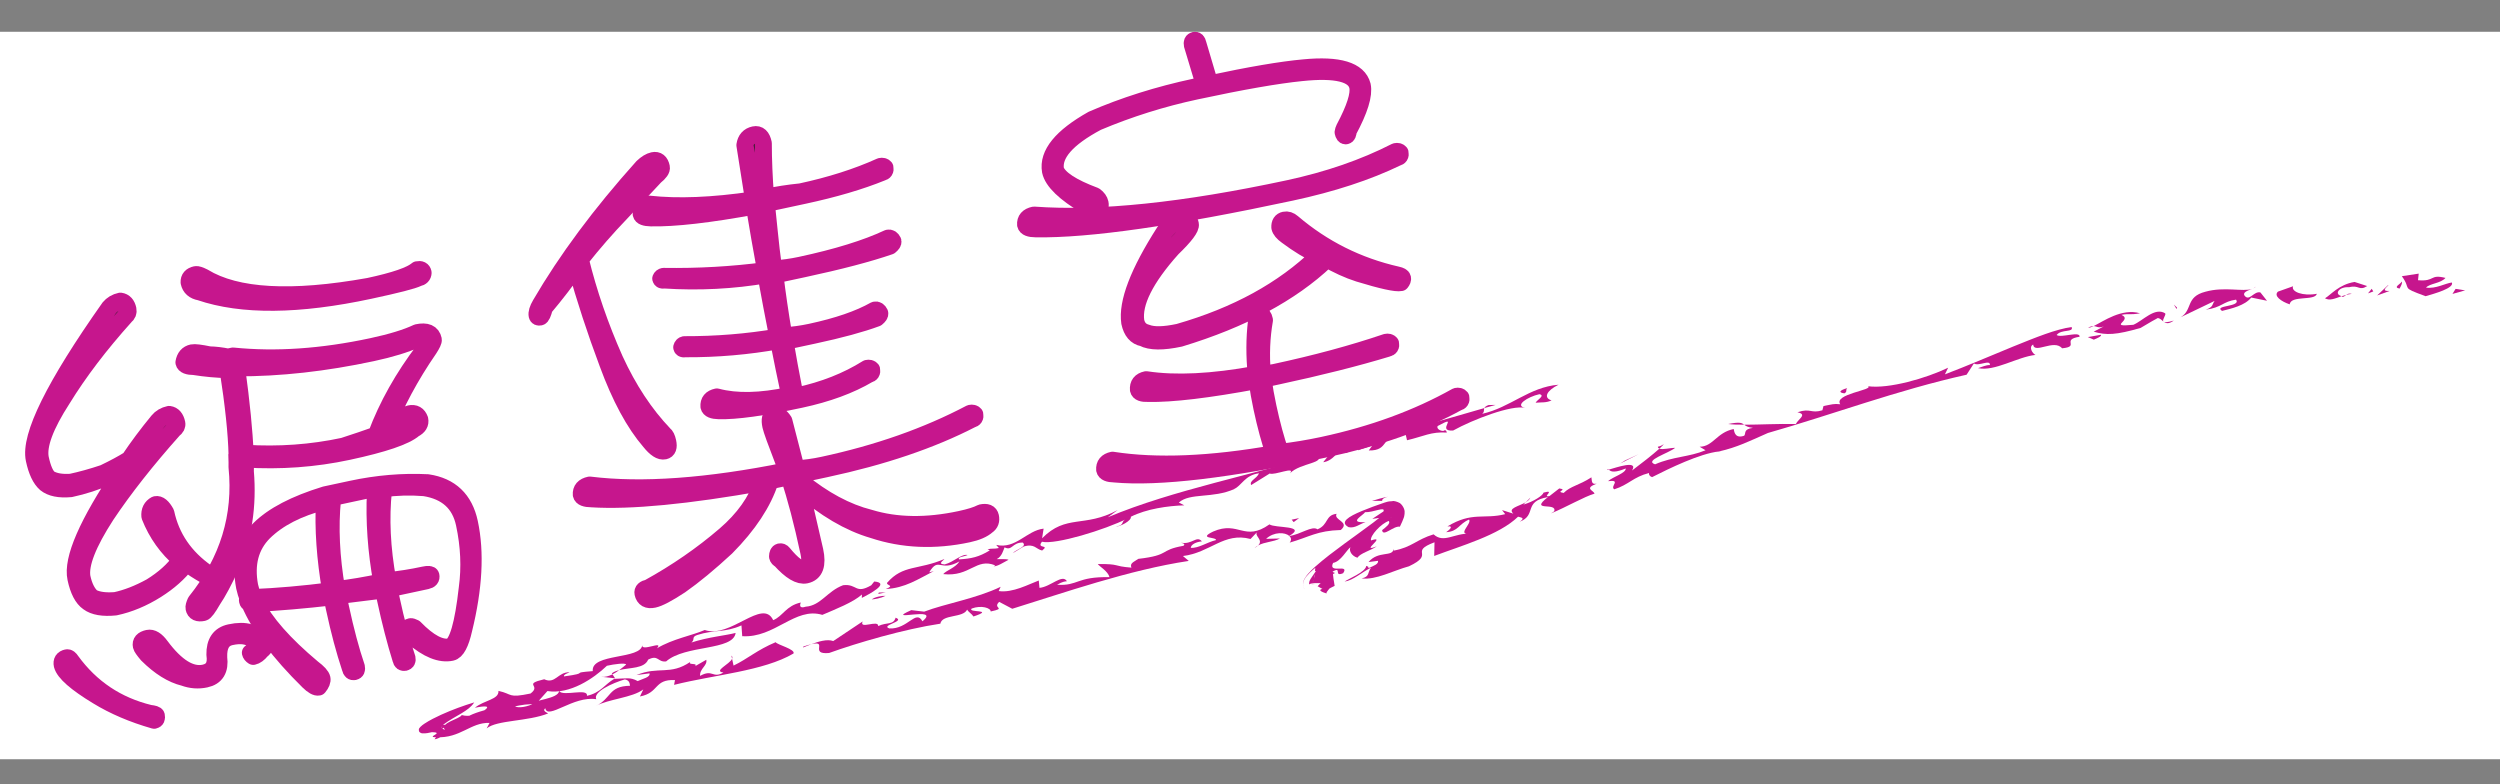 <?xml version="1.0"?><!--Antenna House PDF Viewer SDK V3.3 MR13 (3,3,2014,0515) for Windows Copyright (c) 1999-2014 Antenna House, Inc.--><svg xml:space="preserve" version="1.1" fill="black" fill-rule="evenodd" font-style="normal" font-weight="normal" font-stretch="normal" width="175.35pt" height="55pt" viewBox="0 0 175.35 55" xmlns="http://www.w3.org/2000/svg" xmlns:xlink="http://www.w3.org/1999/xlink"><rect x="0" y="0" width="175.35" height="55" fill="#808080" stroke="none"/><defs><clipPath id="c0"><rect x="0" y="0" width="175.35" height="55" fill="none" clip-rule="evenodd"/></clipPath><clipPath id="c1"><rect x="-1" y="-1" width="597" height="844" fill="none" clip-rule="evenodd"/></clipPath><clipPath id="c2"><rect x="0" y="0" width="595" height="842" fill="none" clip-rule="evenodd"/></clipPath><clipPath id="c3"><rect x="0" y="0" width="595" height="842" fill="none" clip-rule="evenodd"/></clipPath><clipPath id="c4"><path d="M233.008,782.771h-171.143v-49.627h171.143v49.627z" fill="none" clip-rule="nonzero"/></clipPath></defs><g clip-path="url(#c0)"><g><view viewBox="0 0 175.35 55" id="p1"/></g><g transform="translate(-60.1,-57)" clip-path="url(#c1)"><g clip-path="url(#c2)"><g transform="matrix(1,0,0,-1,0,842)" clip-path="url(#c3)"><g stroke-width="0.283" stroke-miterlimit="10" fill-opacity="0"><path d="M53.361,764.346h488.268v-602.362h-488.268v602.362z" stroke="#C6168D" fill="none"/></g><g stroke-width="0.283" stroke-miterlimit="10" stroke-opacity="0"><rect x="44.857" y="731.747" width="204.094" height="51.024" fill="white" fill-rule="nonzero"/></g><g stroke-width="0.283" stroke-miterlimit="10" stroke-opacity="0"><path d="M0,0l.03,-.14c-.193,-1.936 -.094,-4.043 .297,-6.316c1.019,.12 2.074,.299 3.167,.533c-.394,2.176 -.542,4.282 -.444,6.321c-.015,.07 -.021,.153 -.018,.252c-.535,-.115 -1.069,-.229 -1.603,-.343c-.512,-.111 -.988,-.213 -1.429,-.307zm-5.531,-7.02c1.686,.071 3.499,.227 5.44,.474c-.391,2.274 -.537,4.37 -.436,6.286c-1.846,-.469 -3.269,-1.199 -4.27,-2.191c-.938,-.955 -1.266,-2.203 -.983,-3.746c.04,-.188 .123,-.461 .249,-.823zm6.9,7.605c1.812,.389 3.591,.538 5.336,.451c1.606,-.239 2.584,-1.171 2.933,-2.798c.448,-2.091 .314,-4.586 -.4,-7.486c-.224,-.995 -.511,-1.531 -.858,-1.606c-.768,-.164 -1.673,.202 -2.714,1.095c-.18,.157 -.289,.327 -.329,.513c-.02,.094 .04,.154 .18,.184c.045,.01 .136,-.018 .272,-.086c.998,-1.026 1.834,-1.467 2.508,-1.323c.514,.208 .911,1.582 1.194,4.121c.199,1.453 .132,2.957 -.202,4.514c-.309,1.44 -1.244,2.285 -2.804,2.533c-.989,.08 -1.967,.052 -2.935,-.082c.023,.005 .043,-.027 .057,-.097c-.21,-1.965 -.108,-4.082 .305,-6.351c.834,.081 1.68,.214 2.539,.399c.302,.065 .464,.05 .483,-.043c.041,-.185 -.056,-.303 -.288,-.353c-.907,-.194 -1.79,-.384 -2.649,-.568c.04,-.186 .087,-.407 .142,-.662c.354,-1.65 .728,-3.051 1.121,-4.208c.035,-.162 -.017,-.258 -.156,-.289c-.14,-.029 -.227,.037 -.262,.2c-.39,1.253 -.753,2.658 -1.087,4.214c-.054,.256 -.102,.477 -.142,.663c-1.112,-.142 -2.178,-.274 -3.196,-.395c.06,-.278 .12,-.557 .179,-.836c.349,-1.627 .72,-3.016 1.114,-4.172c.04,-.185 -.01,-.295 -.15,-.324c-.139,-.029 -.229,.049 -.268,.234c-.414,1.248 -.785,2.639 -1.114,4.172c-.06,.28 -.119,.559 -.179,.837c-1.946,-.223 -3.736,-.376 -5.37,-.459c.68,-1.36 2.014,-2.874 3.998,-4.538c.405,-.303 .628,-.546 .668,-.732c.035,-.162 -.045,-.362 -.236,-.597c-.163,-.035 -.398,.097 -.704,.395c-2.067,2.036 -3.446,3.879 -4.14,5.53c-.069,-.016 -.114,.023 -.134,.117c-.02,.092 -.007,.144 .04,.154c-.107,.269 -.189,.543 -.25,.822c-.322,1.728 .021,3.078 1.028,4.047c.961,.959 2.501,1.764 4.623,2.414c.046,.01 .116,.025 .209,.045c.046,.01 .093,.02 .14,.03c.464,.099 .963,.207 1.498,.321zm-8.061,8.516c.337,-2.481 .535,-4.48 .594,-5.997c2.365,-.151 4.663,.015 6.894,.494c.886,.287 1.668,.55 2.345,.795l-.035,-.008c.772,2.061 1.89,4.05 3.35,5.968c.219,.338 .319,.553 .299,.647c-.04,.185 -.304,.226 -.792,.122c-.797,-.366 -1.846,-.688 -3.147,-.967c-3.323,-.713 -6.491,-1.065 -9.508,-1.054zm9.276,5.708c1.812,.388 2.943,.776 3.395,1.165c.232,.05 .369,-.019 .409,-.204c-.007,-.196 -.127,-.319 -.359,-.369c-.352,-.173 -1.48,-.463 -3.386,-.871c-4.995,-1.072 -8.961,-1.109 -11.897,-.11c-.431,.078 -.685,.302 -.765,.675c-.014,.288 .142,.468 .468,.537c.092,.02 .275,-.039 .547,-.174c2.294,-1.403 6.157,-1.621 11.588,-.649zm.212,-4.221c1.371,.294 2.431,.619 3.182,.974c.65,.14 1.026,-.023 1.125,-.487c.02,-.094 -.08,-.309 -.298,-.648c-1.299,-1.882 -2.332,-3.806 -3.102,-5.769c.588,.321 1.051,.651 1.392,.992c.142,.127 .26,.202 .354,.222c.347,.074 .582,-.058 .704,-.397c.059,-.279 -.075,-.502 -.403,-.669c-.594,-.517 -2.135,-1.041 -4.62,-1.575c-2.347,-.502 -4.753,-.679 -7.215,-.526c.013,-.289 .014,-.58 .004,-.875c.202,-2.411 -.137,-4.623 -1.019,-6.635c-.479,-1.05 -.905,-1.846 -1.274,-2.386c-.318,-.555 -.536,-.844 -.652,-.869c-.372,-.081 -.587,.019 -.647,.298c-.02,.092 .02,.246 .119,.463c2.281,2.846 3.246,5.994 2.896,9.444c.006,.195 .003,.437 -.01,.726c-.015,.07 -.011,.108 .013,.113c-.036,1.522 -.245,3.519 -.629,5.99c-.807,.02 -1.6,.094 -2.38,.218c-.438,.003 -.677,.098 -.717,.284c.065,.378 .259,.603 .585,.672c.162,.035 .561,-.013 1.197,-.144c.415,-.009 .851,-.061 1.309,-.157c.046,.01 .082,.018 .105,.023c.093,.02 .174,.037 .244,.052c3.005,-.304 6.252,-.081 9.737,.666zm-11.749,-22.899c.603,.129 .852,.559 .744,1.29c-.017,.872 .335,1.384 1.055,1.539c.558,.12 1.019,.121 1.384,.005c.595,-.164 .942,-.479 1.041,-.943c.016,-.07 -.061,-.172 -.226,-.305c-.193,-.236 -.382,-.373 -.568,-.413c-.113,.074 -.178,.156 -.199,.249c.046,.01 .13,.077 .249,.2c.186,.039 .272,.093 .257,.165c-.1,.464 -.414,.737 -.942,.819c-.253,.042 -.565,.023 -.936,-.056c-.604,-.13 -.888,-.616 -.854,-1.46c.11,-.851 -.196,-1.353 -.915,-1.508c-.512,-.11 -1.017,-.072 -1.518,.112c-.848,.207 -1.704,.74 -2.568,1.6c-.261,.308 -.401,.509 -.421,.603c-.06,.278 .096,.457 .468,.537c.279,.061 .572,-.121 .881,-.54c1.093,-1.468 2.115,-2.099 3.068,-1.894zm-9.635,1.069c.093,.019 .194,-.057 .303,-.227c1.378,-1.892 3.209,-3.115 5.491,-3.672c.299,-.032 .456,-.084 .471,-.153c.039,-.185 -.01,-.294 -.15,-.323c-1.502,.43 -2.826,.997 -3.974,1.699c-1.509,.916 -2.332,1.639 -2.469,2.168c-.06,.279 .049,.448 .328,.508zm.276,12.308c.721,.155 1.489,.368 2.305,.641c.727,.35 1.326,.673 1.798,.969c.588,.879 1.259,1.776 2.011,2.692c.193,.235 .451,.388 .777,.458c.275,-.039 .453,-.243 .532,-.615c.035,-.163 -.042,-.314 -.23,-.451c-1.901,-2.133 -3.477,-4.135 -4.727,-6.008c-1.279,-1.976 -1.843,-3.422 -1.695,-4.338c.14,-.65 .374,-1.123 .705,-1.416c.384,-.209 .936,-.286 1.653,-.228c.789,.168 1.619,.492 2.489,.97c.901,.559 1.594,1.182 2.079,1.868l.034,.007c-.981,.835 -1.71,1.858 -2.189,3.069c-.033,.381 .103,.652 .409,.816c.232,.049 .468,-.144 .707,-.578c.369,-1.721 1.325,-3.119 2.869,-4.197c.02,-.094 -.017,-.15 -.11,-.17c-.47,.263 -.907,.547 -1.312,.849c-.531,-.697 -1.235,-1.322 -2.113,-1.875c-.943,-.591 -1.902,-.992 -2.878,-1.201c-.856,-.086 -1.487,.022 -1.892,.324c-.4,.278 -.69,.836 -.869,1.673c-.289,1.347 .801,3.853 3.272,7.519c-.303,-.065 -.629,-.184 -.981,-.356c-.89,-.385 -1.776,-.673 -2.659,-.861c-.786,-.072 -1.371,.045 -1.753,.352c-.358,.312 -.624,.875 -.799,1.687c-.349,1.627 1.405,5.175 5.264,10.645c.192,.235 .451,.388 .777,.458c.275,-.039 .451,-.231 .525,-.579c.04,-.187 -.023,-.346 -.189,-.478c-1.786,-1.987 -3.255,-3.92 -4.408,-5.795c-1.205,-1.862 -1.722,-3.249 -1.55,-4.161c.159,-.743 .37,-1.221 .635,-1.43c.362,-.215 .865,-.301 1.513,-.26" fill="#231F20" fill-rule="nonzero" transform="translate(83.387,750.103)"/></g><g clip-path="url(#c4)"><g stroke-linecap="round" stroke-linejoin="round" stroke-width="1.2" fill-opacity="0"><path d="M0,0l.03,-.14c-.193,-1.936 -.094,-4.043 .297,-6.316c1.019,.12 2.074,.299 3.167,.533c-.394,2.176 -.542,4.282 -.444,6.321c-.015,.07 -.021,.153 -.018,.252c-.535,-.115 -1.069,-.229 -1.603,-.343c-.512,-.111 -.988,-.213 -1.429,-.307z" stroke="#C6168D" fill="none" transform="translate(83.387,750.103)"/></g><g transform="translate(83.387,750.103)" stroke-linecap="round" stroke-linejoin="round" stroke-width="1.2" fill-opacity="0"><path d="M0,0c1.686,.07 3.499,.227 5.44,.474c-.391,2.273 -.537,4.37 -.437,6.286c-1.845,-.469 -3.268,-1.199 -4.27,-2.192c-.938,-.955 -1.265,-2.203 -.982,-3.746c.04,-.187 .123,-.461 .249,-.822z" stroke="#C6168D" fill="none" transform="translate(-5.531,-7.02)"/></g><g transform="translate(77.856,743.083)" stroke-linecap="round" stroke-linejoin="round" stroke-width="1.2" fill-opacity="0"><path d="M0,0c1.813,.389 3.591,.538 5.336,.451c1.606,-.239 2.584,-1.171 2.933,-2.798c.448,-2.09 .314,-4.586 -.4,-7.486c-.224,-.995 -.511,-1.531 -.858,-1.605c-.768,-.165 -1.672,.201 -2.714,1.094c-.179,.158 -.289,.327 -.329,.513c-.02,.094 .04,.154 .18,.185c.045,.009 .137,-.019 .273,-.087c.997,-1.026 1.834,-1.467 2.508,-1.323c.513,.208 .911,1.582 1.194,4.121c.198,1.453 .131,2.957 -.203,4.514c-.308,1.44 -1.244,2.285 -2.803,2.533c-.99,.08 -1.968,.052 -2.936,-.082c.023,.005 .043,-.027 .058,-.097c-.211,-1.965 -.109,-4.082 .305,-6.351c.833,.081 1.679,.214 2.539,.399c.301,.065 .463,.05 .483,-.042c.04,-.186 -.057,-.304 -.289,-.354c-.907,-.194 -1.789,-.384 -2.649,-.568c.041,-.186 .088,-.407 .143,-.662c.353,-1.65 .727,-3.051 1.121,-4.208c.035,-.162 -.018,-.258 -.157,-.289c-.139,-.029 -.227,.038 -.261,.2c-.391,1.254 -.753,2.658 -1.087,4.214c-.055,.256 -.102,.477 -.142,.663c-1.113,-.142 -2.178,-.274 -3.197,-.395c.06,-.278 .12,-.557 .18,-.836c.349,-1.627 .72,-3.016 1.113,-4.172c.04,-.185 -.009,-.295 -.149,-.324c-.139,-.029 -.229,.049 -.269,.234c-.413,1.248 -.785,2.639 -1.113,4.172c-.06,.28 -.12,.559 -.18,.837c-1.945,-.223 -3.735,-.376 -5.37,-.459c.68,-1.36 2.014,-2.874 3.999,-4.538c.404,-.303 .627,-.546 .667,-.732c.035,-.162 -.044,-.362 -.236,-.597c-.163,-.035 -.397,.097 -.704,.396c-2.066,2.035 -3.446,3.878 -4.14,5.529c-.069,-.016 -.114,.023 -.134,.117c-.02,.092 -.006,.145 .041,.154c-.107,.269 -.19,.543 -.25,.822c-.323,1.728 .02,3.078 1.028,4.047c.96,.959 2.501,1.764 4.623,2.414c.045,.01 .115,.025 .209,.045c.046,.01 .092,.02 .139,.03c.464,.099 .963,.207 1.498,.321z" stroke="#C6168D" fill="none" transform="translate(6.899,7.604)"/></g><g transform="translate(84.755,750.687)" stroke-linecap="round" stroke-linejoin="round" stroke-width="1.2" fill-opacity="0"><path d="M0,0c.337,-2.48 .535,-4.479 .594,-5.997c2.365,-.15 4.663,.016 6.894,.494c.886,.287 1.668,.551 2.345,.795l-.035,-.008c.772,2.061 1.89,4.05 3.35,5.968c.219,.338 .319,.554 .299,.647c-.04,.185 -.304,.226 -.792,.122c-.797,-.366 -1.846,-.688 -3.147,-.967c-3.323,-.712 -6.491,-1.064 -9.508,-1.054z" stroke="#C6168D" fill="none" transform="translate(-8.061,8.516)"/></g><g transform="translate(76.694,759.203)" stroke-linecap="round" stroke-linejoin="round" stroke-width="1.2" fill-opacity="0"><path d="M0,0c1.812,.389 2.943,.777 3.396,1.166c.232,.049 .368,-.02 .408,-.205c-.007,-.196 -.127,-.318 -.359,-.368c-.352,-.174 -1.48,-.464 -3.385,-.872c-4.996,-1.072 -8.962,-1.108 -11.898,-.109c-.43,.078 -.685,.302 -.765,.674c-.014,.289 .142,.468 .468,.538c.093,.02 .275,-.039 .548,-.175c2.293,-1.403 6.156,-1.62 11.587,-.649z" stroke="#C6168D" fill="none" transform="translate(9.276,5.708)"/></g><g transform="translate(85.97,764.911)" stroke-linecap="round" stroke-linejoin="round" stroke-width="1.2" fill-opacity="0"><path d="M0,0c1.371,.294 2.431,.619 3.182,.974c.65,.14 1.026,-.023 1.125,-.487c.021,-.094 -.08,-.309 -.298,-.648c-1.299,-1.882 -2.332,-3.806 -3.102,-5.769c.588,.321 1.051,.651 1.392,.992c.142,.128 .26,.202 .354,.222c.347,.074 .582,-.058 .704,-.397c.06,-.279 -.075,-.502 -.403,-.669c-.594,-.517 -2.135,-1.041 -4.62,-1.574c-2.347,-.503 -4.753,-.68 -7.215,-.527c.013,-.289 .014,-.58 .005,-.875c.201,-2.411 -.138,-4.623 -1.02,-6.635c-.479,-1.05 -.905,-1.846 -1.274,-2.386c-.318,-.555 -.536,-.844 -.652,-.869c-.372,-.081 -.587,.019 -.647,.298c-.02,.092 .02,.246 .119,.463c2.282,2.846 3.246,5.994 2.896,9.444c.006,.195 .003,.437 -.01,.726c-.015,.071 -.011,.108 .013,.113c-.035,1.522 -.245,3.519 -.629,5.99c-.807,.02 -1.6,.094 -2.38,.218c-.438,.003 -.677,.098 -.717,.284c.065,.378 .259,.603 .585,.673c.162,.034 .561,-.014 1.197,-.145c.415,-.009 .851,-.061 1.31,-.157c.045,.01 .081,.018 .104,.023c.093,.02 .174,.037 .244,.052c3.006,-.304 6.252,-.081 9.737,.666z" stroke="#C6168D" fill="none" transform="translate(0.212,-4.221)"/></g><g transform="translate(86.182,760.69)" stroke-linecap="round" stroke-linejoin="round" stroke-width="1.2" fill-opacity="0"><path d="M0,0c.604,.129 .852,.559 .744,1.29c-.017,.871 .336,1.384 1.055,1.538c.558,.12 1.019,.121 1.385,.006c.594,-.164 .941,-.479 1.041,-.943c.015,-.071 -.061,-.172 -.226,-.305c-.194,-.236 -.383,-.373 -.568,-.413c-.114,.073 -.179,.155 -.199,.249c.045,.01 .129,.076 .248,.199c.186,.039 .272,.094 .257,.165c-.1,.464 -.414,.737 -.942,.819c-.253,.042 -.565,.024 -.936,-.055c-.604,-.13 -.888,-.616 -.854,-1.46c.11,-.852 -.195,-1.354 -.915,-1.508c-.512,-.11 -1.017,-.072 -1.518,.111c-.848,.207 -1.703,.741 -2.568,1.601c-.261,.308 -.4,.509 -.42,.603c-.061,.278 .095,.457 .467,.537c.279,.06 .573,-.121 .881,-.54c1.093,-1.468 2.115,-2.099 3.068,-1.894z" stroke="#C6168D" fill="none" transform="translate(-11.749,-22.898)"/></g><g transform="translate(74.433,737.792)" stroke-linecap="round" stroke-linejoin="round" stroke-width="1.2" fill-opacity="0"><path d="M0,0c.093,.02 .194,-.057 .303,-.227c1.378,-1.892 3.209,-3.115 5.491,-3.671c.299,-.033 .455,-.084 .471,-.154c.039,-.184 -.01,-.294 -.15,-.323c-1.502,.43 -2.826,.997 -3.974,1.699c-1.509,.916 -2.332,1.639 -2.469,2.168c-.06,.279 .049,.448 .328,.508z" stroke="#C6168D" fill="none" transform="translate(-9.635,1.068)"/></g><g transform="translate(64.798,738.86)" stroke-linecap="round" stroke-linejoin="round" stroke-width="1.2" fill-opacity="0"><path d="M0,0c.72,.154 1.488,.367 2.305,.641c.727,.349 1.326,.672 1.798,.968c.588,.879 1.258,1.777 2.011,2.692c.192,.235 .451,.388 .777,.458c.275,-.038 .452,-.243 .532,-.614c.035,-.164 -.043,-.314 -.231,-.452c-1.9,-2.132 -3.477,-4.134 -4.727,-6.007c-1.278,-1.976 -1.842,-3.422 -1.694,-4.338c.139,-.651 .374,-1.123 .704,-1.416c.384,-.209 .936,-.286 1.653,-.229c.79,.169 1.62,.492 2.49,.971c.901,.558 1.594,1.181 2.079,1.868l.034,.007c-.981,.835 -1.71,1.857 -2.189,3.068c-.034,.381 .103,.653 .408,.817c.232,.048 .468,-.144 .707,-.579c.369,-1.72 1.326,-3.119 2.869,-4.197c.02,-.094 -.017,-.149 -.109,-.17c-.47,.264 -.907,.547 -1.312,.85c-.531,-.697 -1.235,-1.322 -2.113,-1.875c-.943,-.592 -1.902,-.992 -2.878,-1.201c-.857,-.086 -1.488,.021 -1.892,.324c-.401,.277 -.69,.836 -.869,1.673c-.29,1.346 .801,3.852 3.272,7.518c-.303,-.064 -.63,-.183 -.981,-.355c-.891,-.386 -1.777,-.673 -2.659,-.861c-.787,-.073 -1.371,.044 -1.753,.352c-.358,.312 -.625,.874 -.799,1.687c-.349,1.627 1.405,5.175 5.263,10.645c.193,.234 .451,.388 .777,.458c.276,-.039 .451,-.232 .526,-.579c.04,-.187 -.024,-.346 -.189,-.478c-1.787,-1.988 -3.256,-3.92 -4.409,-5.795c-1.204,-1.863 -1.721,-3.249 -1.55,-4.161c.159,-.744 .371,-1.221 .635,-1.43c.362,-.215 .866,-.301 1.514,-.26z" stroke="#C6168D" fill="none" transform="translate(0.276,12.309)"/></g></g><g stroke-width="0.283" stroke-miterlimit="10" stroke-opacity="0"><path d="M0,0c.064,-.643 .131,-1.296 .202,-1.961c.081,-.834 .184,-1.712 .309,-2.633c.647,.041 1.273,.127 1.878,.257c2.578,.553 4.629,1.187 6.154,1.903c.139,.03 .251,-.043 .338,-.219c.02,-.094 -.054,-.206 -.219,-.338c-1.494,-.515 -3.519,-1.047 -6.074,-1.595c-.674,-.144 -1.337,-.287 -1.987,-.426c.152,-1.28 .361,-2.705 .625,-4.277c.648,.041 1.274,.128 1.878,.257c1.905,.409 3.41,.926 4.515,1.552c.139,.03 .252,-.043 .338,-.219c.021,-.093 -.053,-.206 -.218,-.339c-1.081,-.402 -2.562,-.805 -4.443,-1.208c-.652,-.14 -1.313,-.282 -1.987,-.426c.187,-1.102 .407,-2.295 .658,-3.578c.02,-.093 .017,-.142 -.006,-.146c.07,.015 .15,-.018 .24,-.095c1.835,.394 3.46,1.034 4.874,1.92c.14,.031 .242,.004 .309,-.079c.04,-.186 -.034,-.299 -.219,-.339c-1.294,-.764 -2.883,-1.347 -4.765,-1.751c-2.626,-.563 -4.538,-.827 -5.736,-.793c-.415,.008 -.643,.105 -.683,.291c-.028,.359 .156,.581 .551,.666c1.366,-.364 3.07,-.326 5.116,.112c-.274,1.278 -.537,2.559 -.788,3.841c-2.153,-.388 -4.336,-.577 -6.55,-.565c-.139,-.03 -.219,0 -.239,.094c.026,.102 .086,.164 .18,.184c2.236,-.007 4.422,.171 6.557,.532c-.291,1.468 -.568,2.927 -.83,4.378c-2.32,-.4 -4.7,-.522 -7.14,-.365c-.139,-.029 -.219,0 -.239,.095c.031,.08 .093,.13 .187,.15c2.437,-.037 4.826,.098 7.168,.407c-.289,1.566 -.552,3.077 -.79,4.533c-3.181,-.585 -5.601,-.862 -7.261,-.828c-.415,.008 -.639,.094 -.674,.257c-.034,.381 .147,.615 .542,.7c2.017,-.225 4.463,-.126 7.337,.297c-.204,1.293 -.406,2.575 -.606,3.844c.061,.402 .275,.642 .648,.723c.325,.069 .538,-.129 .637,-.593c0,-1.142 .054,-2.407 .158,-3.795c.789,.17 1.613,.298 2.47,.384c2.09,.449 3.956,1.043 5.595,1.784c.14,.03 .242,.003 .309,-.08c.04,-.186 -.033,-.299 -.219,-.338c-1.52,-.618 -3.35,-1.156 -5.486,-1.614c-.93,-.2 -1.801,-.387 -2.614,-.561zm.27,-19.446c-.497,-1.541 -1.523,-3.098 -3.081,-4.671c-1.197,-1.109 -2.271,-1.994 -3.222,-2.661c-.873,-.576 -1.495,-.904 -1.866,-.983c-.419,-.09 -.668,.051 -.747,.422c-.04,.187 .091,.312 .393,.377c1.956,1.076 3.746,2.311 5.366,3.703c1.313,1.132 2.191,2.365 2.634,3.7c-5.292,-.94 -9.292,-1.325 -12.002,-1.153c-.438,.004 -.677,.098 -.717,.284c-.029,.359 .166,.583 .585,.673c3.67,-.453 8.288,-.119 13.856,1.004c-.101,.244 -.183,.457 -.246,.639c-.547,1.414 -.846,2.248 -.901,2.504c-.1,.464 -.034,.722 .198,.772c.255,.055 .493,-.089 .712,-.431c.26,-.989 .549,-2.105 .865,-3.35c.624,.036 1.25,.122 1.877,.257c3.857,.827 7.303,2.04 10.339,3.639c.139,.03 .242,.003 .309,-.08c.04,-.186 -.034,-.299 -.219,-.339c-2.824,-1.457 -6.234,-2.612 -10.23,-3.468c-.674,-.146 -1.336,-.288 -1.987,-.427l.03,-.14c.043,-.088 .087,-.176 .13,-.263c1.65,-1.348 3.284,-2.225 4.903,-2.631c1.872,-.571 3.993,-.602 6.363,-.094c.674,.144 1.163,.299 1.469,.461c.372,.08 .585,-.008 .64,-.264c.06,-.279 -.017,-.489 -.229,-.633c-.286,-.255 -.731,-.448 -1.334,-.578c-2.347,-.503 -4.568,-.408 -6.66,.285c-1.685,.491 -3.396,1.496 -5.132,3.02c.312,-1.343 .657,-2.836 1.034,-4.48c.214,-1 .007,-1.567 -.619,-1.702c-.465,-.099 -1.064,.258 -1.798,1.073c-.109,.05 -.172,.122 -.192,.214c.006,.196 .056,.303 .149,.324c.093,.02 .172,-.011 .239,-.095c.658,-.807 1.163,-1.173 1.512,-1.098c.348,.074 .445,.473 .29,1.194c-.448,2.09 -.91,3.849 -1.387,5.28c-.442,-.095 -.883,-.19 -1.324,-.284zm-8.206,22.447c.302,.065 .494,-.089 .574,-.46c.035,-.164 -.114,-.378 -.446,-.643c-.79,-.851 -1.571,-1.687 -2.342,-2.507c-1.035,-1.073 -2,-2.18 -2.898,-3.319c.578,-2.356 1.384,-4.699 2.419,-7.028c.956,-2.081 2.108,-3.826 3.457,-5.238c.112,-.075 .199,-.249 .259,-.528c.08,-.373 .003,-.583 -.229,-.632c-.279,-.061 -.618,.159 -1.016,.656c-1.1,1.271 -2.088,3.101 -2.964,5.49c-.852,2.271 -1.591,4.531 -2.219,6.779c-.709,-1.003 -1.451,-1.965 -2.225,-2.884c-.106,-.413 -.207,-.627 -.299,-.647c-.116,-.025 -.184,.008 -.204,.102c-.04,.185 .038,.445 .234,.779c1.83,3.139 4.215,6.349 7.158,9.629c.262,.25 .508,.401 .741,.451" fill="#231F20" fill-rule="nonzero" transform="translate(113.848,770.729)"/></g><g stroke-linecap="round" stroke-linejoin="round" stroke-width="1.2" fill-opacity="0"><path d="M0,0c.064,-.643 .131,-1.296 .202,-1.961c.081,-.834 .184,-1.712 .309,-2.633c.647,.041 1.273,.127 1.878,.257c2.578,.553 4.629,1.187 6.154,1.903c.139,.03 .251,-.043 .338,-.219c.02,-.094 -.054,-.206 -.219,-.338c-1.494,-.515 -3.519,-1.047 -6.074,-1.595c-.674,-.144 -1.337,-.287 -1.987,-.426c.152,-1.28 .361,-2.705 .625,-4.277c.648,.041 1.274,.128 1.878,.257c1.905,.409 3.41,.926 4.515,1.552c.139,.03 .252,-.043 .338,-.219c.021,-.093 -.053,-.206 -.218,-.339c-1.081,-.402 -2.562,-.805 -4.443,-1.208c-.652,-.14 -1.313,-.282 -1.987,-.426c.187,-1.102 .407,-2.295 .658,-3.578c.02,-.093 .017,-.142 -.006,-.146c.07,.015 .15,-.018 .24,-.095c1.835,.394 3.46,1.034 4.874,1.92c.14,.031 .242,.004 .309,-.079c.04,-.186 -.034,-.299 -.219,-.339c-1.294,-.764 -2.883,-1.347 -4.765,-1.751c-2.626,-.563 -4.538,-.827 -5.736,-.793c-.415,.008 -.643,.105 -.683,.291c-.028,.359 .156,.581 .551,.666c1.366,-.364 3.07,-.326 5.116,.112c-.274,1.278 -.537,2.559 -.788,3.841c-2.153,-.388 -4.336,-.577 -6.55,-.565c-.139,-.03 -.219,0 -.239,.094c.026,.102 .086,.164 .18,.184c2.236,-.007 4.422,.171 6.557,.532c-.291,1.468 -.568,2.927 -.83,4.378c-2.32,-.4 -4.7,-.522 -7.14,-.365c-.139,-.029 -.219,0 -.239,.095c.031,.08 .093,.13 .187,.15c2.437,-.037 4.826,.098 7.168,.407c-.289,1.566 -.552,3.077 -.79,4.533c-3.181,-.585 -5.601,-.862 -7.261,-.828c-.415,.008 -.639,.094 -.674,.257c-.034,.381 .147,.615 .542,.7c2.017,-.225 4.463,-.126 7.337,.297c-.204,1.293 -.406,2.575 -.606,3.844c.061,.402 .275,.642 .648,.723c.325,.069 .538,-.129 .637,-.593c0,-1.142 .054,-2.407 .158,-3.795c.789,.17 1.613,.298 2.47,.384c2.09,.449 3.956,1.043 5.595,1.784c.14,.03 .242,.003 .309,-.08c.04,-.186 -.033,-.299 -.219,-.338c-1.52,-.618 -3.35,-1.156 -5.486,-1.614c-.93,-.2 -1.801,-.387 -2.614,-.561z" stroke="#C6168D" fill="none" transform="translate(113.848,770.729)"/></g><g transform="translate(113.848,770.729)" stroke-linecap="round" stroke-linejoin="round" stroke-width="1.2" fill-opacity="0"><path d="M0,0c-.497,-1.541 -1.523,-3.098 -3.081,-4.671c-1.197,-1.108 -2.271,-1.994 -3.222,-2.661c-.873,-.575 -1.495,-.903 -1.866,-.982c-.419,-.09 -.668,.05 -.748,.421c-.039,.187 .092,.312 .394,.377c1.956,1.077 3.746,2.311 5.366,3.704c1.313,1.131 2.191,2.365 2.634,3.7c-5.292,-.941 -9.292,-1.325 -12.002,-1.154c-.438,.004 -.677,.098 -.717,.285c-.029,.358 .166,.583 .585,.672c3.67,-.453 8.288,-.119 13.856,1.004c-.101,.245 -.183,.457 -.246,.639c-.547,1.414 -.846,2.248 -.901,2.504c-.1,.464 -.034,.722 .198,.772c.255,.055 .493,-.089 .712,-.43c.26,-.99 .549,-2.106 .865,-3.351c.624,.036 1.25,.122 1.877,.257c3.857,.827 7.303,2.04 10.339,3.639c.139,.03 .242,.003 .309,-.079c.04,-.187 -.034,-.3 -.219,-.339c-2.824,-1.457 -6.234,-2.613 -10.23,-3.469c-.674,-.146 -1.336,-.287 -1.987,-.427l.03,-.14c.043,-.087 .087,-.175 .13,-.263c1.65,-1.348 3.284,-2.225 4.903,-2.631c1.872,-.57 3.993,-.602 6.363,-.094c.674,.145 1.163,.299 1.469,.461c.372,.08 .585,-.008 .64,-.264c.06,-.279 -.017,-.489 -.229,-.632c-.286,-.255 -.731,-.449 -1.334,-.578c-2.347,-.503 -4.568,-.409 -6.66,.285c-1.686,.49 -3.396,1.496 -5.132,3.019c.312,-1.342 .657,-2.836 1.034,-4.48c.214,-1 .007,-1.567 -.619,-1.701c-.465,-.1 -1.064,.257 -1.798,1.072c-.109,.051 -.173,.122 -.192,.215c.006,.195 .056,.302 .149,.323c.093,.02 .172,-.011 .239,-.095c.658,-.806 1.163,-1.173 1.512,-1.097c.348,.074 .445,.472 .29,1.193c-.448,2.091 -.91,3.85 -1.387,5.28c-.442,-.094 -.883,-.189 -1.324,-.284z" stroke="#C6168D" fill="none" transform="translate(0.27,-19.446)"/></g><g transform="translate(114.118,751.283)" stroke-linecap="round" stroke-linejoin="round" stroke-width="1.2" fill-opacity="0"><path d="M0,0c.302,.065 .494,-.089 .573,-.46c.035,-.164 -.114,-.378 -.445,-.643c-.791,-.851 -1.571,-1.687 -2.343,-2.507c-1.035,-1.073 -1.999,-2.18 -2.898,-3.319c.578,-2.356 1.385,-4.699 2.42,-7.028c.955,-2.081 2.108,-3.826 3.456,-5.238c.113,-.075 .199,-.249 .259,-.528c.08,-.373 .003,-.583 -.229,-.632c-.278,-.061 -.617,.159 -1.016,.656c-1.099,1.271 -2.087,3.101 -2.964,5.49c-.852,2.272 -1.591,4.531 -2.219,6.779c-.709,-1.003 -1.45,-1.965 -2.225,-2.884c-.106,-.413 -.206,-.627 -.298,-.647c-.117,-.025 -.185,.008 -.205,.102c-.04,.185 .038,.445 .234,.779c1.83,3.139 4.216,6.349 7.159,9.629c.262,.25 .508,.401 .741,.451z" stroke="#C6168D" fill="none" transform="translate(-8.206,22.447)"/></g><g stroke-width="0.283" stroke-miterlimit="10" stroke-opacity="0"><path d="M0,0c4.052,1.161 7.337,2.959 9.853,5.395c-.7,.311 -1.454,.769 -2.264,1.373c-.287,.206 -.451,.402 -.49,.588c-.014,.289 .095,.458 .328,.508c.185,.04 .369,-.019 .548,-.174c2.141,-1.826 4.59,-3.05 7.35,-3.674c.229,-.049 .354,-.119 .373,-.211c.021,-.094 -.017,-.199 -.115,-.317c-.324,-.07 -1.307,.145 -2.944,.645c-.732,.232 -1.511,.587 -2.343,1.066l.029,-.14c-2.467,-2.329 -5.878,-4.154 -10.235,-5.478c-1.209,-.259 -2.074,-.25 -2.595,.027c-.482,.091 -.789,.45 -.924,1.078c-.202,1.392 .609,3.509 2.429,6.354c.527,.599 .954,.934 1.279,1.004c.279,.06 .458,-.097 .538,-.468c.055,-.256 -.371,-.821 -1.276,-1.695c-1.883,-2.106 -2.733,-3.807 -2.552,-5.105c.095,-.442 .348,-.716 .76,-.821c.478,-.19 1.228,-.174 2.251,.045zm5.917,-3.287c.088,-.639 .203,-1.282 .342,-1.933c.269,-1.254 .558,-2.322 .87,-3.204c.972,.112 1.97,.277 2.992,.496c3.508,.753 6.63,1.896 9.363,3.43c.139,.03 .242,.003 .308,-.079c.04,-.185 -.033,-.299 -.219,-.339c-2.544,-1.396 -5.627,-2.483 -9.252,-3.26c-6.785,-1.455 -11.727,-2.041 -14.826,-1.758c-.415,.008 -.642,.105 -.682,.291c-.029,.358 .154,.58 .55,.665c3.092,-.48 6.875,-.324 11.348,.464c-.311,.883 -.601,1.95 -.87,3.205c-.14,.65 -.254,1.294 -.342,1.932c-3.435,-.64 -5.983,-.944 -7.643,-.91c-.41,-.016 -.634,.07 -.674,.256c-.034,.381 .147,.614 .542,.699c2.061,-.311 4.634,-.185 7.721,.381c-.13,1.284 -.126,2.511 .012,3.684c-.014,.288 .072,.453 .259,.493c.139,.03 .239,-.095 .299,-.374c-.208,-1.187 -.259,-2.424 -.152,-3.713c.299,-.034 .588,-.02 .867,.04c2.88,.617 5.488,1.322 7.822,2.115c.138,.03 .242,.003 .308,-.08c.04,-.186 -.033,-.299 -.218,-.339c-2.192,-.664 -4.762,-1.312 -7.713,-1.945c-.35,-.076 -.687,-.148 -1.012,-.217zm-3.748,20.705c2.834,.608 5.039,.983 6.613,1.127c2.452,.234 3.817,-.178 4.093,-1.236c.14,-.652 -.19,-1.719 -.989,-3.203c-.008,-.196 -.057,-.304 -.151,-.324c-.093,-.02 -.158,.063 -.199,.249c.008,.075 .037,.166 .088,.275c.744,1.399 1.057,2.378 .938,2.935c-.196,.905 -1.516,1.23 -3.963,.973c-1.713,-.174 -4.174,-.604 -7.381,-1.291c-2.393,-.513 -4.703,-1.241 -6.933,-2.18c-2.137,-1.14 -3.113,-2.26 -2.925,-3.362c.228,-.608 1.147,-1.213 2.76,-1.815c.202,-.151 .323,-.32 .363,-.505c.055,-.256 -.046,-.41 -.301,-.465c-.14,-.03 -.353,.057 -.639,.263c-1.533,.911 -2.377,1.727 -2.531,2.448c-.208,1.193 .772,2.4 2.942,3.62c2.2,.958 4.602,1.716 7.205,2.275c.209,.045 .418,.089 .627,.134c-.02,.093 -.04,.185 -.06,.279l-.762,2.534c-.04,.185 .01,.294 .149,.324c.117,.024 .195,-.057 .235,-.242l.792,-2.673l.029,-.14zm5.514,-7.349c2.811,.603 5.323,1.47 7.535,2.601c.139,.03 .242,.003 .308,-.079c.041,-.186 -.033,-.299 -.218,-.339c-2.071,-1.003 -4.545,-1.814 -7.426,-2.432c-8.226,-1.764 -14.192,-2.618 -17.898,-2.562c-.438,.003 -.676,.097 -.716,.284c-.029,.357 .166,.582 .585,.672c4.567,-.333 10.51,.286 17.83,1.855" fill="#231F20" fill-rule="nonzero" transform="translate(142.772,761.694)"/></g><g stroke-linecap="round" stroke-linejoin="round" stroke-width="1.2" fill-opacity="0"><path d="M0,0c4.052,1.161 7.337,2.959 9.853,5.395c-.7,.311 -1.454,.769 -2.264,1.373c-.287,.206 -.451,.402 -.49,.588c-.014,.289 .095,.458 .328,.508c.185,.04 .369,-.019 .548,-.174c2.141,-1.826 4.59,-3.05 7.35,-3.674c.229,-.049 .354,-.119 .373,-.211c.021,-.094 -.017,-.199 -.115,-.317c-.324,-.07 -1.307,.145 -2.944,.645c-.732,.232 -1.511,.587 -2.343,1.066l.029,-.14c-2.467,-2.329 -5.878,-4.154 -10.235,-5.478c-1.209,-.259 -2.074,-.25 -2.595,.027c-.482,.091 -.789,.45 -.924,1.078c-.202,1.392 .609,3.509 2.429,6.354c.527,.599 .954,.934 1.279,1.004c.279,.06 .458,-.097 .538,-.468c.055,-.256 -.371,-.821 -1.276,-1.695c-1.883,-2.106 -2.733,-3.807 -2.552,-5.105c.095,-.442 .348,-.716 .76,-.821c.478,-.19 1.228,-.174 2.251,.045z" stroke="#C6168D" fill="none" transform="translate(142.772,761.694)"/></g><g transform="translate(142.772,761.694)" stroke-linecap="round" stroke-linejoin="round" stroke-width="1.2" fill-opacity="0"><path d="M0,0c.088,-.639 .202,-1.282 .342,-1.933c.269,-1.254 .558,-2.321 .869,-3.204c.972,.112 1.97,.277 2.993,.496c3.507,.753 6.629,1.896 9.362,3.431c.139,.029 .242,0 .308,-.08c.04,-.185 -.033,-.299 -.219,-.338c-2.543,-1.397 -5.626,-2.484 -9.251,-3.261c-6.785,-1.455 -11.728,-2.041 -14.827,-1.758c-.415,.008 -.641,.105 -.681,.291c-.029,.358 .154,.58 .549,.665c3.092,-.479 6.875,-.324 11.349,.464c-.312,.883 -.602,1.95 -.871,3.205c-.139,.65 -.253,1.294 -.341,1.932c-3.435,-.64 -5.983,-.944 -7.643,-.91c-.41,-.016 -.634,.07 -.674,.256c-.034,.381 .147,.615 .542,.7c2.06,-.312 4.633,-.185 7.72,.38c-.129,1.285 -.126,2.512 .013,3.684c-.015,.289 .072,.453 .258,.493c.14,.03 .239,-.095 .299,-.373c-.208,-1.187 -.258,-2.425 -.151,-3.714c.299,-.034 .587,-.02 .866,.04c2.881,.617 5.488,1.323 7.822,2.115c.139,.03 .243,.003 .309,-.08c.04,-.186 -.033,-.299 -.219,-.338c-2.191,-.665 -4.762,-1.313 -7.713,-1.946c-.349,-.075 -.686,-.148 -1.011,-.217z" stroke="#C6168D" fill="none" transform="translate(5.917,-3.287)"/></g><g transform="translate(148.689,758.407)" stroke-linecap="round" stroke-linejoin="round" stroke-width="1.2" fill-opacity="0"><path d="M0,0c2.834,.608 5.039,.983 6.613,1.126c2.452,.235 3.816,-.177 4.093,-1.236c.139,-.651 -.191,-1.719 -.99,-3.202c-.008,-.197 -.056,-.304 -.15,-.324c-.094,-.02 -.158,.062 -.199,.249c.007,.075 .037,.165 .088,.274c.744,1.399 1.056,2.378 .937,2.936c-.195,.905 -1.516,1.23 -3.963,.972c-1.713,-.173 -4.174,-.603 -7.38,-1.291c-2.393,-.513 -4.704,-1.24 -6.933,-2.18c-2.138,-1.139 -3.114,-2.26 -2.925,-3.361c.227,-.609 1.147,-1.213 2.759,-1.815c.202,-.151 .323,-.32 .363,-.505c.055,-.256 -.045,-.411 -.3,-.465c-.14,-.031 -.353,.057 -.64,.263c-1.533,.911 -2.376,1.726 -2.531,2.447c-.208,1.194 .773,2.401 2.942,3.621c2.201,.957 4.602,1.716 7.205,2.274c.209,.045 .418,.09 .627,.134c-.019,.093 -.039,.186 -.059,.279l-.763,2.534c-.04,.186 .01,.294 .149,.324c.117,.025 .195,-.056 .235,-.241l.792,-2.674l.03,-.139z" stroke="#C6168D" fill="none" transform="translate(-3.748,20.706)"/></g><g transform="translate(144.941,779.113)" stroke-linecap="round" stroke-linejoin="round" stroke-width="1.2" fill-opacity="0"><path d="M0,0c2.812,.603 5.323,1.469 7.535,2.601c.14,.03 .242,.003 .309,-.08c.041,-.186 -.033,-.298 -.219,-.338c-2.07,-1.003 -4.545,-1.814 -7.426,-2.432c-8.225,-1.764 -14.192,-2.618 -17.897,-2.562c-.438,.003 -.677,.097 -.717,.284c-.029,.357 .167,.582 .585,.672c4.568,-.333 10.511,.285 17.83,1.855z" stroke="#C6168D" fill="none" transform="translate(5.513,-7.349)"/></g><g stroke-width="0.283" stroke-miterlimit="10" stroke-opacity="0"><path d="M0,0l-.674,.105l-.218,-.355l.892,.25" fill="#C6168D" fill-rule="nonzero" transform="translate(233.008,764.634)"/></g><g stroke-width="0.283" stroke-miterlimit="10" stroke-opacity="0"><path d="M0,0l-1.184,-.18c.734,-.995 -.176,-.728 1.666,-1.403c.623,.179 2.028,.569 1.844,.961c-.464,-.055 -1.132,-.461 -1.814,-.357c.283,.302 1.019,.285 1.367,.678c-1.125,.285 -.7,-.268 -1.928,-.161l.049,.462" fill="#C6168D" fill-rule="nonzero" transform="translate(229.748,765.808)"/></g><g stroke-width="0.283" stroke-miterlimit="10" stroke-opacity="0"><path d="M0,0c.095,.178 .196,.356 .168,.497c-.101,-.178 -.653,-.409 -.168,-.497" fill="#C6168D" fill-rule="nonzero" transform="translate(228.406,764.758)"/></g><g stroke-width="0.283" stroke-miterlimit="10" stroke-opacity="0"><path d="M0,0c-.736,-.04 -.018,.375 -.095,.421l-.779,-.74l.874,.319" fill="#C6168D" fill-rule="nonzero" transform="translate(227.705,764.594)"/></g><g stroke-width="0.283" stroke-miterlimit="10" stroke-opacity="0"><path d="M0,0c-.117,-.03 -.228,-.062 -.333,-.097c.132,-.091 .214,.006 .333,.097" fill="#C6168D" fill-rule="nonzero" transform="translate(224.658,764.315)"/></g><g stroke-width="0.283" stroke-miterlimit="10" stroke-opacity="0"><path d="M0,0c.329,-.193 .687,-.019 1.152,.139c-.016,.011 -.032,.018 -.053,.036c-.442,.144 -.103,.651 .595,.6c.702,.181 .684,-.285 1.269,.082l-.885,.288c-1.119,-.179 -1.671,-.916 -2.078,-1.145" fill="#C6168D" fill-rule="nonzero" transform="translate(223.173,764.079)"/></g><g stroke-width="0.283" stroke-miterlimit="10" stroke-opacity="0"><path d="M0,0c.123,.031 .256,.057 .395,.071c-.185,.059 -.298,0 -.395,-.071" fill="#C6168D" fill-rule="nonzero" transform="translate(224.658,764.315)"/></g><g stroke-width="0.283" stroke-miterlimit="10" stroke-opacity="0"><path d="M0,0l.372,.136l-.112,.187l-.26,-.323" fill="#C6168D" fill-rule="nonzero" transform="translate(226.191,764.423)"/></g><g stroke-width="0.283" stroke-miterlimit="10" stroke-opacity="0"><path d="M0,0c.077,.655 1.781,.221 1.903,.742c-.972,-.186 -1.828,.146 -1.667,.527l-1.059,-.375c-.325,-.295 .214,-.69 .823,-.894" fill="#C6168D" fill-rule="nonzero" transform="translate(220.7,763.653)"/></g><g stroke-width="0.283" stroke-miterlimit="10" stroke-opacity="0"><path d="M0,0c-.063,-.066 -.138,-.114 -.231,-.149c.116,.047 .211,.094 .231,.149" fill="#C6168D" fill-rule="nonzero" transform="translate(218.305,764.891)"/></g><g stroke-width="0.283" stroke-miterlimit="10" stroke-opacity="0"><path d="M0,0l2.392,1.149c-.196,-.252 -.065,-.425 -.625,-.616c1.131,.147 1.198,.575 2.127,.705c.389,-.526 -1.609,-.378 -.982,-.791c.641,.162 1.608,.372 2.047,.939l1.107,-.227l-.462,.584c-.457,.117 -.763,-.642 -1.101,-.24c-.184,.253 .23,.374 .517,.489c-.652,-.223 -1.932,.178 -3.275,-.199c-1.419,-.362 -.873,-1.294 -1.745,-1.793" fill="#C6168D" fill-rule="nonzero" transform="translate(213.042,762.745)"/></g><g stroke-width="0.283" stroke-miterlimit="10" stroke-opacity="0"><path d="M0,0l-.222,.213l.186,-.31l.036,.097" fill="#C6168D" fill-rule="nonzero" transform="translate(212.798,763.424)"/></g><g stroke-width="0.283" stroke-miterlimit="10" stroke-opacity="0"><path d="M0,0c.302,.178 .604,.356 .604,.356c0,0 .301,.181 .608,.342c.155,-.026 .263,-.142 .381,-.239c-.082,.135 .214,.458 .132,.566c-.734,.457 -1.564,-.528 -2.233,-.804c-1.905,-.187 .012,.328 -.832,.696c.522,.109 .575,-.024 1.301,.112c-1.282,.372 -2.569,-.564 -3.254,-.9c.225,-.006 .321,-.17 .709,-.022l-.704,-.369c.887,-.265 1.577,-.228 3.288,.262" fill="#C6168D" fill-rule="nonzero" transform="translate(210.24,761.998)"/></g><g stroke-width="0.283" stroke-miterlimit="10" stroke-opacity="0"><path d="M0,0c-.478,-.143 -.67,-.139 -.728,-.067c.162,-.128 .349,-.207 .728,.067" fill="#C6168D" fill-rule="nonzero" transform="translate(212.57,762.516)"/></g><g stroke-width="0.283" stroke-miterlimit="10" stroke-opacity="0"><path d="M0,0c.091,-.016 .221,.031 .389,.11c-.095,.003 -.214,-.019 -.389,-.11" fill="#C6168D" fill-rule="nonzero" transform="translate(206.558,762.017)"/></g><g stroke-width="0.283" stroke-miterlimit="10" stroke-opacity="0"><path d="M0,0l-.926,-.162l.424,-.182c.12,.063 .556,.21 .502,.344" fill="#C6168D" fill-rule="nonzero" transform="translate(207.465,761.519)"/></g><g stroke-width="0.283" stroke-miterlimit="10" stroke-opacity="0"><path d="M0,0c.155,-.199 .518,-.198 1.188,.08c.019,-.33 -.885,-.576 -1.244,-.891c.971,.116 .11,-.358 .437,-.572c1.016,.32 1.33,.862 2.437,1.143c-.023,-.103 .041,-.232 .216,-.289c1.233,.623 3.338,1.651 4.696,1.803c1.263,.285 2.126,.719 3.427,1.293c4.483,1.276 9.036,2.995 13.937,4.088l.513,.793c.316,-.235 1.152,.312 1.123,-.115c-.287,.004 -.519,-.124 -.834,-.218c1.179,-.247 2.732,.782 4.028,.928c-.171,.069 -.513,.535 -.163,.729c.077,-.696 1.469,.407 2.029,-.264c1.298,.119 -.1,.599 1.23,.811c.04,.423 -1.302,-.106 -1.611,.12c.324,.432 1.216,.156 1.052,.559c-1.08,-.14 -2.52,-.728 -4.091,-1.363c-1.569,-.643 -3.257,-1.371 -4.797,-1.954l.226,.464c-1.544,-.741 -4.15,-1.493 -5.618,-1.299c.408,-.256 -2.431,-.548 -1.949,-1.263c-.463,.054 -.575,-.013 -1.175,-.125l-.078,-.298c-.827,-.249 -.813,.178 -1.752,-.14c.724,-.146 .072,-.459 -.114,-.825c-1.197,.03 -2.56,-.047 -3.619,-.047c.113,-.084 .239,-.18 .614,-.221c-.688,-.091 -.473,-.38 -.61,-.549c-.621,-.22 -.699,.238 -.739,.468c-1.197,-.242 -1.441,-1.232 -2.389,-1.243l.413,-.247c-1.151,-.481 -2.275,-.433 -3.539,-.985c-.794,.262 .936,.77 1.407,1.153c-.297,.013 -.87,-.149 -1.104,-.054c-.474,-.428 -1.302,-1.073 -1.919,-1.534c.477,.777 -1.173,.185 -1.628,.064" fill="#C6168D" fill-rule="nonzero" transform="translate(172.943,752.063)"/></g><g stroke-width="0.283" stroke-miterlimit="10" stroke-opacity="0"><path d="M0,0c.141,.128 .253,.237 .314,.316c-.114,-.073 -.223,-.142 -.422,-.183c.004,-.068 .047,-.108 .108,-.133" fill="#C6168D" fill-rule="nonzero" transform="translate(176.49,753.533)"/></g><g stroke-width="0.283" stroke-miterlimit="10" stroke-opacity="0"><path d="M0,0c-.014,.019 -.036,.028 -.047,.047c-.118,-.076 -.077,-.077 .047,-.047" fill="#C6168D" fill-rule="nonzero" transform="translate(172.943,752.063)"/></g><g stroke-width="0.283" stroke-miterlimit="10" stroke-opacity="0"><path d="M0,0c-.056,-.008 -.12,-.018 -.178,-.026c-.077,-.019 -.143,-.036 -.22,-.055l.398,.081" fill="#C6168D" fill-rule="nonzero" transform="translate(180.851,753.364)"/></g><g stroke-width="0.283" stroke-miterlimit="10" stroke-opacity="0"><path d="M0,0c.294,-.04 .686,-.05 1.123,-.048c-.161,.121 -.293,.214 -1.123,.048" fill="#C6168D" fill-rule="nonzero" transform="translate(181.314,755.26)"/></g><g stroke-width="0.283" stroke-miterlimit="10" stroke-opacity="0"><path d="M0,0c.228,.138 .053,.201 .192,.366c-.514,-.142 -.655,-.311 -.192,-.366" fill="#C6168D" fill-rule="nonzero" transform="translate(189.469,757.41)"/></g><g stroke-width="0.283" stroke-miterlimit="10" stroke-opacity="0"><path d="M0,0l-.957,-.441l-.333,-.216l1.29,.657" fill="#C6168D" fill-rule="nonzero" transform="translate(175.027,753.142)"/></g><g stroke-width="0.283" stroke-miterlimit="10" stroke-opacity="0"><path d="M0,0c1.009,-.131 2.234,.556 3.325,.85c1.9,.896 -.06,.987 1.79,1.684l-.021,-.96c1.85,.704 4.557,1.457 5.882,2.754c.174,-.056 .551,-.066 .11,-.356c1.233,.466 .224,1.432 1.986,1.731c-1.37,-1.068 .68,-.323 .437,-.998l-.222,-.145c1.038,.423 2.341,1.181 3.05,1.384c-.044,.229 -.77,.355 .156,.702c-.396,-.087 -.327,.212 -.373,.443c-.882,-.574 -1.458,-.607 -1.946,-1.095c-.639,.099 .332,.218 -.306,.317l-.686,-.535c-.596,-.133 .486,.492 -.418,.242c-.046,-.204 -.705,-.636 -1.413,-.841l.167,.168c-.492,-.298 -1.296,-.42 -.872,-.804l-.793,.251l.221,-.284c-1.499,-.383 -2.315,.196 -4.054,-.862c.482,.059 .131,-.258 -.088,-.404c.859,.052 .882,.58 1.607,.886c.221,-.283 -.903,-1.108 .067,-.986c-1.124,.034 -1.851,-.703 -2.554,-.051c-1.212,-.366 -1.522,-.909 -2.797,-1.142l-.008,.131c-.046,-.608 -1.067,-.104 -1.762,-.934l.668,.088c.042,-.228 -.265,-.337 -.682,-.518c.026,.1 .026,.1 -.146,.161c-.015,-.428 -1.365,-.958 -1.517,-1.101c.604,.084 1.22,.668 1.86,.98c-.273,-.341 -.07,-.634 -.668,-.756" fill="#C6168D" fill-rule="nonzero" transform="translate(155.601,744.431)"/></g><g stroke-width="0.283" stroke-miterlimit="10" stroke-opacity="0"><path d="M0,0l-.321,-.321c.145,.088 .27,.191 .321,.321" fill="#C6168D" fill-rule="nonzero" transform="translate(167.44,750.097)"/></g><g stroke-width="0.283" stroke-miterlimit="10" stroke-opacity="0"><path d="M0,0c.685,.398 .042,-.404 .736,-.112c.486,.703 -1.089,-.085 -.704,.722c.542,.096 .949,.904 1.216,1.102c-.159,-.407 .323,-.727 .507,-.731c.166,.301 .893,.484 1.341,.792c-1.271,-.499 .782,.813 -.402,.413c-.106,.312 .732,1.212 1.251,1.367c.13,-.196 -.218,-.439 -.474,-.644c.056,-.514 .796,.319 1.247,.242c.049,.106 .101,.222 .16,.348c.036,.078 .081,.19 .114,.287c.013,.027 .047,.158 .054,.267c0,.127 .024,.189 -.04,.358c-.055,.154 -.183,.321 -.29,.394c-.089,.05 -.192,.093 -.295,.12c-.051,.013 -.108,.024 -.15,.028l-.046,-.006l-.094,-.012c-.257,-.003 -.374,-.065 -.518,-.103c-.539,-.182 -1.08,-.383 -1.557,-.579c-.95,-.398 -1.588,-.786 -.932,-1.137c.453,-.092 .755,.22 1.19,.356c-1.294,-.081 -.117,.503 -.044,.695c.568,-.033 1.452,.437 1.295,.053l-.782,-.522c.342,.046 .71,.101 1.053,.133c.079,.008 .181,.011 .161,.003l.145,-.018c-.023,-.012 -.121,.011 -.153,.061c-.295,.25 -.079,.503 -.15,.417c.009,0 -.069,-.078 -.106,-.122c-.49,-.474 -1.207,-.973 -1.881,-1.468c-.687,-.499 -1.394,-1.008 -2.08,-1.538c-.342,-.268 -.68,-.54 -1.007,-.833c-.164,-.149 -.324,-.301 -.482,-.481c-.078,-.09 -.158,-.186 -.236,-.323c-.052,-.111 -.243,-.362 -.025,-.765c0,-.005 -.045,.062 -.082,.213c-.043,.185 .003,.279 .052,.417c.106,.22 .247,.365 .385,.506c0,0 .277,.27 .561,.487c.017,-.155 -.1,-.343 -.252,-.558c-.127,-.209 -.392,-.463 -.329,-.759c-.048,.151 .798,.128 .804,.114c-.075,-.054 -.112,-.103 -.164,-.154l-.033,-.046c-.025,-.01 .018,-.046 -.107,.043c-.092,.052 -.194,.072 -.285,.07c-.013,.01 -.028,.016 -.045,.012c-.054,-.024 .007,.004 -.01,-.003c.118,.082 .061,.128 .165,.332c.026,.069 .024,.071 .03,.106c.007,.066 .011,.109 .014,.158c.005,.027 .013,.053 .026,.077c.005,-.027 -.014,-.161 -.044,-.259c-.103,-.265 -.114,-.39 -.199,-.417c-.013,-.016 .09,.059 .089,.101c.014,.032 0,.036 .022,.09c.029,.058 .053,.116 .072,.175c.039,.117 .06,.235 .065,.349c-.003,.107 -.005,.266 .013,.222c.048,.013 .047,0 .125,.011c.125,.012 .228,.012 .351,.04c.059,.011 .114,.024 .17,.042c.003,.004 .113,.03 .026,.017l.097,.052c.131,.074 .27,.179 .438,.334c-.225,.007 -.415,0 -.577,-.019l-.059,-.008c-.07,-.016 .093,.021 .077,.017v0c-.017,0 -.029,-.003 -.047,0l-.09,-.005c-.056,-.006 -.11,-.015 -.159,-.026c-.174,-.037 -.32,-.105 -.325,-.161c0,.07 -.029,-.241 -.043,-.353c.009,-.102 .006,-.207 -.012,-.313c-.033,-.211 -.156,-.458 -.159,-.497c-.115,-.12 -.058,-.029 .026,-.073c.22,-.007 .294,-.119 .685,-.319c.078,-.049 .155,-.101 .23,-.16c.004,-.009 -.005,-.009 -.007,-.012l.032,.033c.021,.023 .054,.053 .118,.097c.102,.076 .267,.17 .474,.262c-.04,.249 -.079,.497 -.079,.497c0,0 -.031,.252 -.061,.505" fill="#C6168D" fill-rule="nonzero" transform="translate(153.571,744.908)"/></g><g stroke-width="0.283" stroke-miterlimit="10" stroke-opacity="0"><path d="M0,0l-.324,-.428l.577,.325l-.253,.103" fill="#C6168D" fill-rule="nonzero" transform="translate(153.481,744.914)"/></g><g stroke-width="0.283" stroke-miterlimit="10" stroke-opacity="0"><path d="M0,0c-.044,.136 .208,.244 .159,.381c-.819,-.046 -.728,-.215 -.159,-.381" fill="#C6168D" fill-rule="nonzero" transform="translate(153.146,743.375)"/></g><g stroke-width="0.283" stroke-miterlimit="10" stroke-opacity="0"><path d="M0,0c-.024,0 -.349,-.062 -.604,-.139c0,0 -.26,-.077 -.52,-.155l.715,.004c-.035,.139 .2,.246 .409,.29" fill="#C6168D" fill-rule="nonzero" transform="translate(157.457,750.16)"/></g><g stroke-width="0.283" stroke-miterlimit="10" stroke-opacity="0"><path d="M0,0c1.389,.399 1.924,.839 3.586,.885c.685,.589 -.542,.688 -.292,1.137c-.812,-.091 -.552,-.764 -1.339,-1.089c-.388,.281 -1.177,-.361 -1.976,-.466c.131,-.123 .171,-.288 .021,-.467" fill="#C6168D" fill-rule="nonzero" transform="translate(150.556,746.94)"/></g><g stroke-width="0.283" stroke-miterlimit="10" stroke-opacity="0"><path d="M0,0c-.644,-.152 -1.224,-.586 -1.773,-.544c.015,.24 .381,.416 .78,.453c-.368,.442 -.69,-.254 -1.468,-.089c.075,-.04 .35,-.062 .18,-.22c-1.755,-.306 -.868,-.651 -3.178,-.918c-.291,-.217 -.613,-.294 -.475,-.615c-1.375,.109 -.734,.263 -2.356,.254c.107,-.179 .72,-.503 .813,-.922c-2.306,.051 -2.186,-.63 -3.674,-.532c.149,.061 .307,.213 .692,.248c-.323,.54 -1.13,-.392 -1.925,-.467l-.05,.517c-.687,-.255 -1.831,-.885 -2.811,-.74l.138,.299c-1.713,-.828 -3.867,-1.174 -5.364,-1.743l-.905,.106c-2.032,-.903 2.156,.344 .782,-.783c-.459,.861 -1.023,-.571 -2.32,-.501c-.662,.223 1.174,.491 .439,.754c-.152,-.536 -.611,-.295 -1.221,-.589c.028,.478 -1.363,-.27 -1.09,.327l-2.064,-1.377c-.427,.162 -1.071,-.042 -1.539,-.222c1.224,.294 -.176,-.745 1.248,-.615c1.945,.702 5.247,1.673 7.804,2.056c.121,.676 1.605,.389 1.878,.986c.106,-.182 .337,-.303 .444,-.482c1.576,.528 -.458,.241 -.123,.558c.687,.257 1.346,.031 1.332,-.207c1.163,.253 .09,.199 .596,.675l.917,-.484c3.547,1.096 8.191,2.729 12.38,3.356l-.41,.344c1.91,.224 2.876,1.694 4.742,1.195l.474,.497c-.26,-.277 .474,-.551 .055,-.955c.472,.266 1.048,.236 1.537,.492l-.977,-.024c.564,.514 1.335,.467 1.628,.205c1.283,.756 -.999,.53 -1.39,.809c-1.765,-1.249 -2.153,.282 -3.946,-.501c-1.102,-.53 .216,-.362 .2,-.601" fill="#C6168D" fill-rule="nonzero" transform="translate(145.393,747.119)"/></g><g stroke-width="0.283" stroke-miterlimit="10" stroke-opacity="0"><path d="M0,0c.112,.063 .195,.124 .255,.181c-.089,-.05 -.175,-.107 -.255,-.181" fill="#C6168D" fill-rule="nonzero" transform="translate(148.085,746.558)"/></g><g stroke-width="0.283" stroke-miterlimit="10" stroke-opacity="0"><path d="M0,0c-.144,-.033 -.316,-.083 -.541,-.158c-.159,-.15 .121,-.005 .541,.158" fill="#C6168D" fill-rule="nonzero" transform="translate(117.003,739.815)"/></g><g stroke-width="0.283" stroke-miterlimit="10" stroke-opacity="0"><path d="M0,0c-.005,0 -.005,.004 -.007,.005c-.003,0 -.008,-.006 -.012,-.009c.006,0 .013,.003 .019,.004" fill="#C6168D" fill-rule="nonzero" transform="translate(150.536,747.407)"/></g><g stroke-width="0.283" stroke-miterlimit="10" stroke-opacity="0"><path d="M0,0l-.522,-.11l.135,-.17l.387,.28" fill="#C6168D" fill-rule="nonzero" transform="translate(151.221,748.66)"/></g><g stroke-width="0.283" stroke-miterlimit="10" stroke-opacity="0"><path d="M0,0l.048,-.222c.033,.08 .035,.157 -.048,.222" fill="#C6168D" fill-rule="nonzero" transform="translate(111.4,739.017)"/></g><g stroke-width="0.283" stroke-miterlimit="10" stroke-opacity="0"><path d="M0,0l.322,.057c-.108,.013 -.218,-.017 -.322,-.057" fill="#C6168D" fill-rule="nonzero" transform="translate(96.522,735.742)"/></g><g stroke-width="0.283" stroke-miterlimit="10" stroke-opacity="0"><path d="M0,0c.924,.397 2.168,.878 2.777,1.429l-.005,-.24c.481,.248 2.052,1.052 .871,1.152l-.209,-.264c-1.129,-.657 -.982,.123 -1.975,.004c-1.121,-.419 -1.552,-1.424 -2.621,-1.506c-.44,-.148 -.431,.092 -.344,.293c-1.035,-.221 -1.26,-.964 -1.939,-1.239c-.739,1.581 -3.004,-1.32 -4.802,-.69c-.919,-.4 -2.23,-.614 -3.353,-1.285c.529,.596 -1.154,-.292 -1.022,.249c-.065,-1.055 -3.609,-.571 -3.478,-1.847c-1.742,-.142 -.043,-.1 -2.021,-.373c-.039,.136 .279,.23 .4,.293c-.828,.028 -1,-.857 -1.786,-.491c-1.544,-.368 -.161,-.406 -.957,-1.001c-1.62,-.337 -1.224,-.04 -2.25,.185c.041,-.617 -.989,-.637 -1.654,-1.183c.199,.036 1.299,.266 .671,-.176c-1.833,-.508 -1.341,-.842 -2.905,-1.6c-1.069,.3 1.62,.638 -.005,.579c.938,.688 1.771,.924 2.194,1.573c-.73,-.221 -1.528,-.507 -2.322,-.867c-.396,-.183 -.792,-.375 -1.173,-.627c-.095,-.064 -.188,-.129 -.286,-.228c-.022,-.056 -.165,-.096 -.077,-.337c.005,-.009 .055,-.061 .12,-.09c.048,-.018 .073,-.017 .11,-.024c.245,-.012 .448,.036 .656,.082c.942,-.01 -.458,-.355 .289,-.352c1.728,-.093 2.412,1.052 3.758,1.004l-.204,-.388c.704,.596 2.875,.477 4.314,1.052c-.226,.126 -.376,.212 -.202,.365c.16,-.846 1.977,.891 3.575,.633c-.237,.505 1.117,1.129 2.005,1.391c.352,-.07 .336,-.308 .364,-.448c-1.546,-.026 -1.295,-.908 -2.409,-1.421c.911,.497 2.583,.581 3.339,1.165l-.235,-.495c1.364,.253 .961,1.217 2.459,1.151l-.065,-.337c2.821,.71 6.281,.966 8.379,2.201c.139,.3 -1.146,.61 -1.253,.792c-1.302,-.544 -1.974,-1.173 -2.954,-1.641l-.103,.481c-.157,-.385 -1.352,-.875 -.603,-.968c-.784,-.447 -.736,.27 -1.641,-.236c-.041,.518 .526,.711 .435,1.131l-.781,-.449c.218,.257 -.549,.049 -.335,.305c-1.414,-.975 -2.232,-.282 -3.782,-.93l.919,.121c.057,-.279 -.464,-.369 -.833,-.542c-.531,.291 -.775,.176 -1.647,.156c-.663,-.384 -.943,-.975 -1.912,-1.19c.088,.575 -1.67,-.072 -1.95,.334c-.088,-.574 -1.829,-.596 -1.898,-.931c-.495,-.221 -1.218,-.311 -1.27,-.029c.074,.033 .214,.118 .372,.174l-.521,-.088c.036,.071 .01,.114 .066,.136c-.46,-.085 -.385,-.472 -1.031,-.329c-.025,.14 .298,.205 .545,.312c-1.234,-.159 -1.989,-1.235 -3.094,-.928c-.156,-.295 -1.564,-.531 -1.181,-1.048c-.398,.161 -.367,.586 -1.283,.465c-.059,-.06 -.119,-.098 -.152,-.12c-.015,-.007 -.011,-.012 -.01,-.018c-.018,-.076 -.082,-.179 -.065,-.23c-.004,-.066 -.072,-.124 -.091,-.099c-.008,-.006 -.042,.022 -.028,-.012c.012,0 .022,0 .027,-.008c.034,-.01 .117,-.046 .148,-.094c.012,-.023 .076,-.065 .109,-.1c.018,-.018 .006,-.005 .011,-.008l.05,.024c.051,.02 .114,.04 .186,.057c.282,.072 .621,.116 .928,.404c-.75,-.857 .011,-.136 -.556,-.914c.61,.071 1.401,1.05 2.608,1.359c.156,-.07 .199,-.205 .358,-.274c.384,.306 .772,.851 1.323,.602l-.159,.311c.865,.091 1.966,.546 2.951,.451l.835,.935c1.573,-.251 3.244,.885 4.173,1.774c.518,.117 1.31,.221 1.345,.083c-.104,-.084 -.274,-.236 -.485,-.388c.752,.19 1.766,.093 2.032,.735c.72,.376 .664,-.201 1.26,-.125c1.337,1.177 4.717,.741 4.875,1.999c-.638,-.173 -1.904,-.285 -3.101,-.673c.283,.225 -.029,.377 .41,.527c1.198,.391 1.94,.149 3.1,.674l.054,-.757c2.283,-.148 3.706,2.076 5.617,1.495" fill="#C6168D" fill-rule="nonzero" transform="translate(117.776,741.872)"/></g><g stroke-width="0.283" stroke-miterlimit="10" stroke-opacity="0"><path d="M0,0l.981,-.108l-.181,.28c-.257,-.126 -.532,-.208 -.8,-.172" fill="#C6168D" fill-rule="nonzero" transform="translate(102.261,737.53)"/></g><g stroke-width="0.283" stroke-miterlimit="10" stroke-opacity="0"><path d="M0,0c.168,.085 .328,.189 .468,.295c-.195,-.05 -.375,-.116 -.513,-.223l.045,-.072" fill="#C6168D" fill-rule="nonzero" transform="translate(103.061,737.702)"/></g><g stroke-width="0.283" stroke-miterlimit="10" stroke-opacity="0"><path d="M0,0c.202,.023 .599,.069 .961,.255c-.275,.016 -.795,-.094 -.961,-.255" fill="#C6168D" fill-rule="nonzero" transform="translate(121.249,742.954)"/></g><g stroke-width="0.283" stroke-miterlimit="10" stroke-opacity="0"><path d="M0,0l-.475,-.008l-.042,-.1l.517,.108" fill="#C6168D" fill-rule="nonzero" transform="translate(122.219,743.448)"/></g><g stroke-width="0.283" stroke-miterlimit="10" stroke-opacity="0"><path d="M0,0l1.305,.811c.305,-.156 1.84,.536 1.42,.014c.708,.744 2.68,.722 1.798,1.291c-4.092,-1.349 -9.949,-2.426 -14.578,-4.377l.693,.507c-2.344,-1.263 -3.605,-.262 -5.299,-1.978l.106,.677c-1.19,-.135 -1.957,-1.461 -3.325,-1.141l.188,-.218c-.319,-.084 -.473,-.006 -.794,-.09l.156,-.077c-.77,-.471 -1.289,-.578 -2.159,-.632c-.111,.179 .363,.187 .604,.308c-.431,.094 -.967,-.491 -1.608,-.661c-.55,.032 -.066,.278 -.022,.379c-1.848,-.788 -2.899,-.386 -4.015,-1.663c-.088,-.2 .586,-.171 -.097,-.44c1.346,.062 2.277,.698 3.368,1.254l-.32,-.084c.677,1.126 .749,-.01 2.123,.768c-.293,-.462 -.933,-.631 -1.141,-.893c1.888,-.211 2.3,1.171 3.656,.611l-.118,-.061c.274,-.016 .681,.269 1.044,.454c-.154,.078 -.55,.032 -.827,.049c.365,.184 .46,.623 .548,.824c.542,-.271 .527,.347 1.276,.337c.345,-.295 -.494,-.485 -.699,-.745l.766,.466c.763,.23 .861,-.189 1.292,-.281c.573,.446 -.431,.092 -.012,.617c.94,-.225 4.419,.836 5.996,1.631c-.562,-.206 -.1,-.44 -.815,-.568c.275,-.016 1.121,.411 1.054,.69c1.092,.552 2.604,.767 3.749,.8l-.385,.195c.784,.707 2.383,.263 3.915,.957l-.035,-.003c.499,.197 .764,.989 1.748,1.097c-.179,-.4 -.695,-.506 -.556,-.825" fill="#C6168D" fill-rule="nonzero" transform="translate(147.854,750.977)"/></g><g stroke-width="0.283" stroke-miterlimit="10" stroke-opacity="0"><path d="M0,0l-.419,-.522c.594,.064 1.182,.748 .993,.964c-.363,-.181 -.916,-.145 -.928,-.385c.081,-.039 .111,-.178 .354,-.057" fill="#C6168D" fill-rule="nonzero" transform="translate(153.328,753.102)"/></g><g stroke-width="0.283" stroke-miterlimit="10" stroke-opacity="0"><path d="M0,0c.186,.143 .095,.275 .156,.405c-2.264,-.64 -5.029,-1.527 -6.017,-1.463c-.796,-.087 -.783,-.703 -1.711,-1.09l-.538,.275c-.456,-.382 -2.155,-.375 -1.427,-.868c.077,-.039 .375,.422 .851,.424l-.012,-.239l1.005,.347l-.256,-.36c1.501,-.029 .763,1.083 2.551,1.275l.131,-.558c1.161,.271 1.69,.612 2.793,.538c-.067,.281 -.23,.119 -.23,.119c-.201,-.021 -.508,.136 -.42,.337c1.624,.886 -.178,-.401 1.091,-.312c1.381,.767 4.12,1.82 5.055,1.586c-.78,.155 .16,.778 .999,.963c.429,-.098 -.177,-.399 -.269,-.6c.401,.041 .751,-.018 1.117,.166c-.581,.176 -.362,.676 .491,1.098c-2.068,-.169 -3.363,-1.593 -5.36,-2.043" fill="#C6168D" fill-rule="nonzero" transform="translate(164.056,755.973)"/></g><g stroke-width="0.283" stroke-miterlimit="10" stroke-opacity="0"><path d="M0,0c-.197,-.07 -.274,-.143 -.308,-.215c.268,.074 .536,.149 .785,.218l-.477,-.003" fill="#C6168D" fill-rule="nonzero" transform="translate(164.52,756.594)"/></g></g></g></g></g></svg>